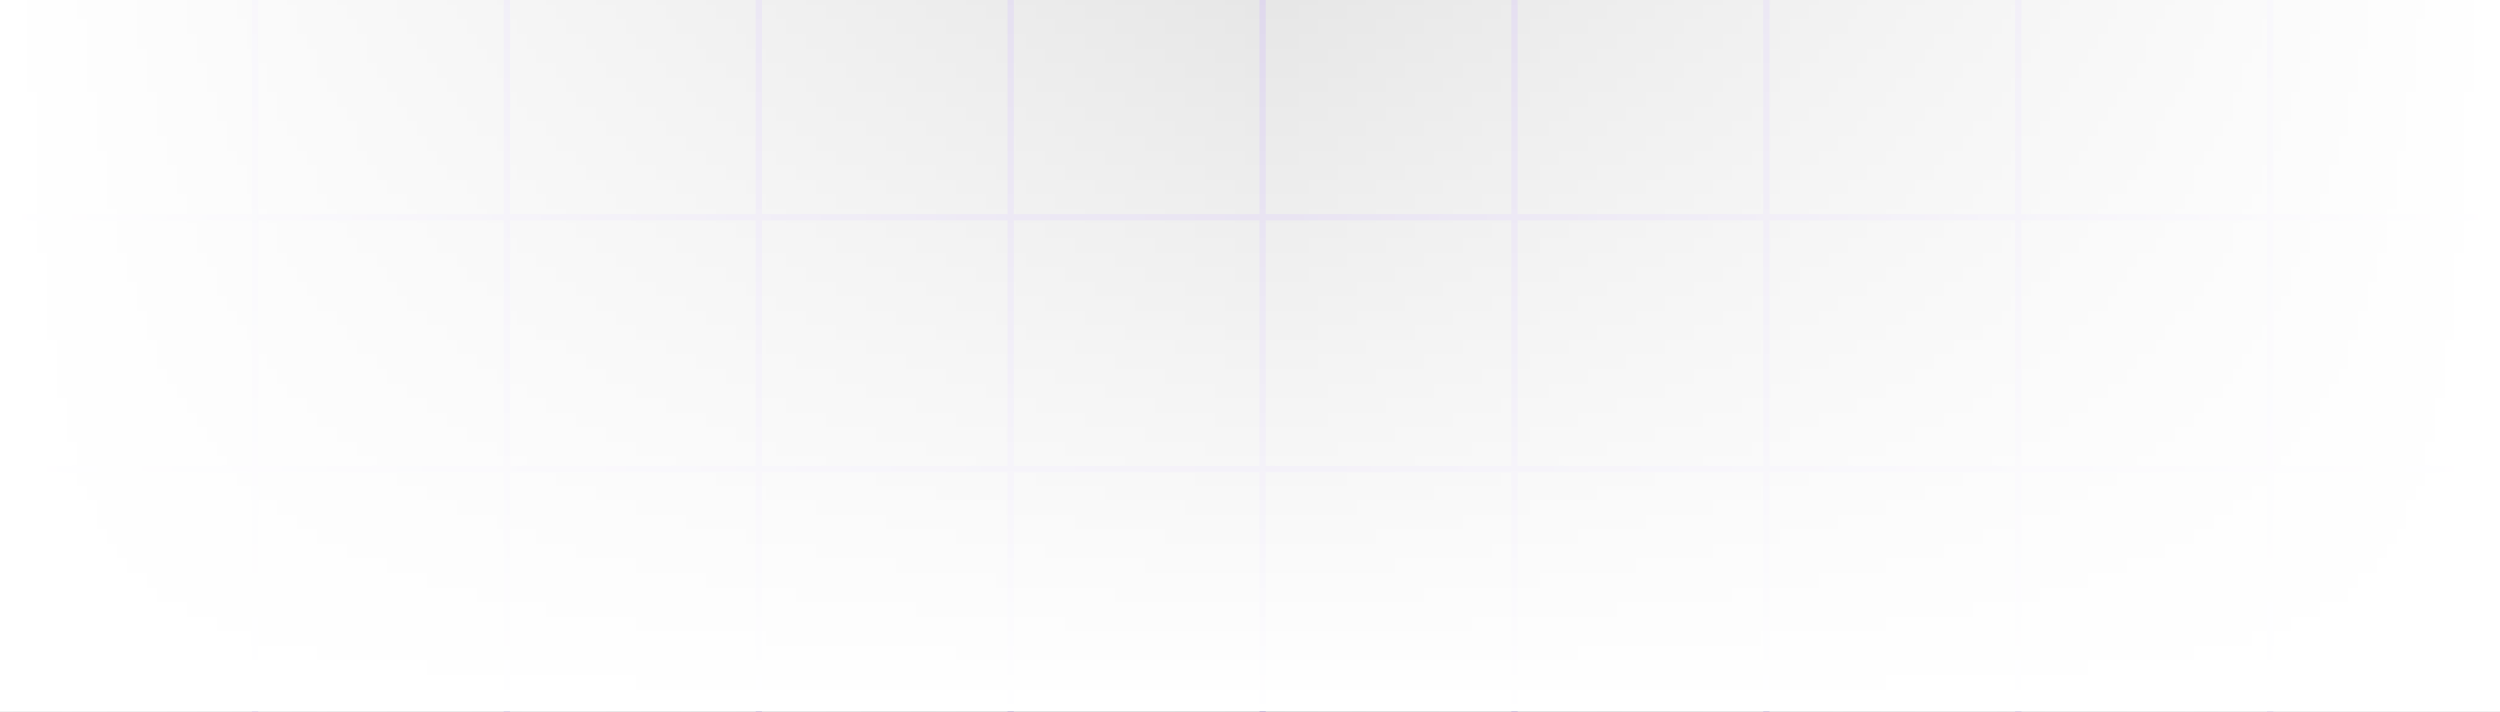 <svg width="397" height="113" viewBox="0 0 397 113" fill="none" xmlns="http://www.w3.org/2000/svg">
<rect x="0" y="0" width="397" height="113" fill="#808080" stroke="none"/>
<line y1="34.5" x2="397" y2="34.5" stroke="#57339F"/>
<line y1="74.5" x2="397" y2="74.5" stroke="#57339F"/>
<line x1="40.5" y1="-5" x2="40.5" y2="115" stroke="#57339F"/>
<line x1="80.5" y1="-5" x2="80.5" y2="115" stroke="#57339F"/>
<line x1="120.5" y1="-5" x2="120.5" y2="115" stroke="#57339F"/>
<line x1="160.5" y1="-5" x2="160.5" y2="115" stroke="#57339F"/>
<line x1="200.5" y1="-5" x2="200.5" y2="115" stroke="#57339F"/>
<line x1="240.5" y1="-5" x2="240.5" y2="115" stroke="#57339F"/>
<line x1="280.5" y1="-5" x2="280.5" y2="115" stroke="#57339F"/>
<line x1="320.5" y1="-5" x2="320.5" y2="115" stroke="#57339F"/>
<line x1="360.5" y1="-5" x2="360.5" y2="115" stroke="#57339F"/>
<rect y="-5" width="397" height="120" fill="url(#paint0_linear_435_6096)"/>
<rect y="-5" width="397" height="120" fill="url(#paint1_linear_435_6096)"/>
<defs>
<linearGradient id="paint0_linear_435_6096" x1="0" y1="55" x2="397" y2="55" gradientUnits="userSpaceOnUse">
<stop stop-color="white"/>
<stop offset="0.509" stop-color="white" stop-opacity="0"/>
<stop offset="1" stop-color="white"/>
</linearGradient>
<linearGradient id="paint1_linear_435_6096" x1="198.5" y1="-5" x2="198.5" y2="115" gradientUnits="userSpaceOnUse">
<stop stop-color="white" stop-opacity="0.8"/>
<stop offset="0.983" stop-color="white"/>
</linearGradient>
</defs>
</svg>
